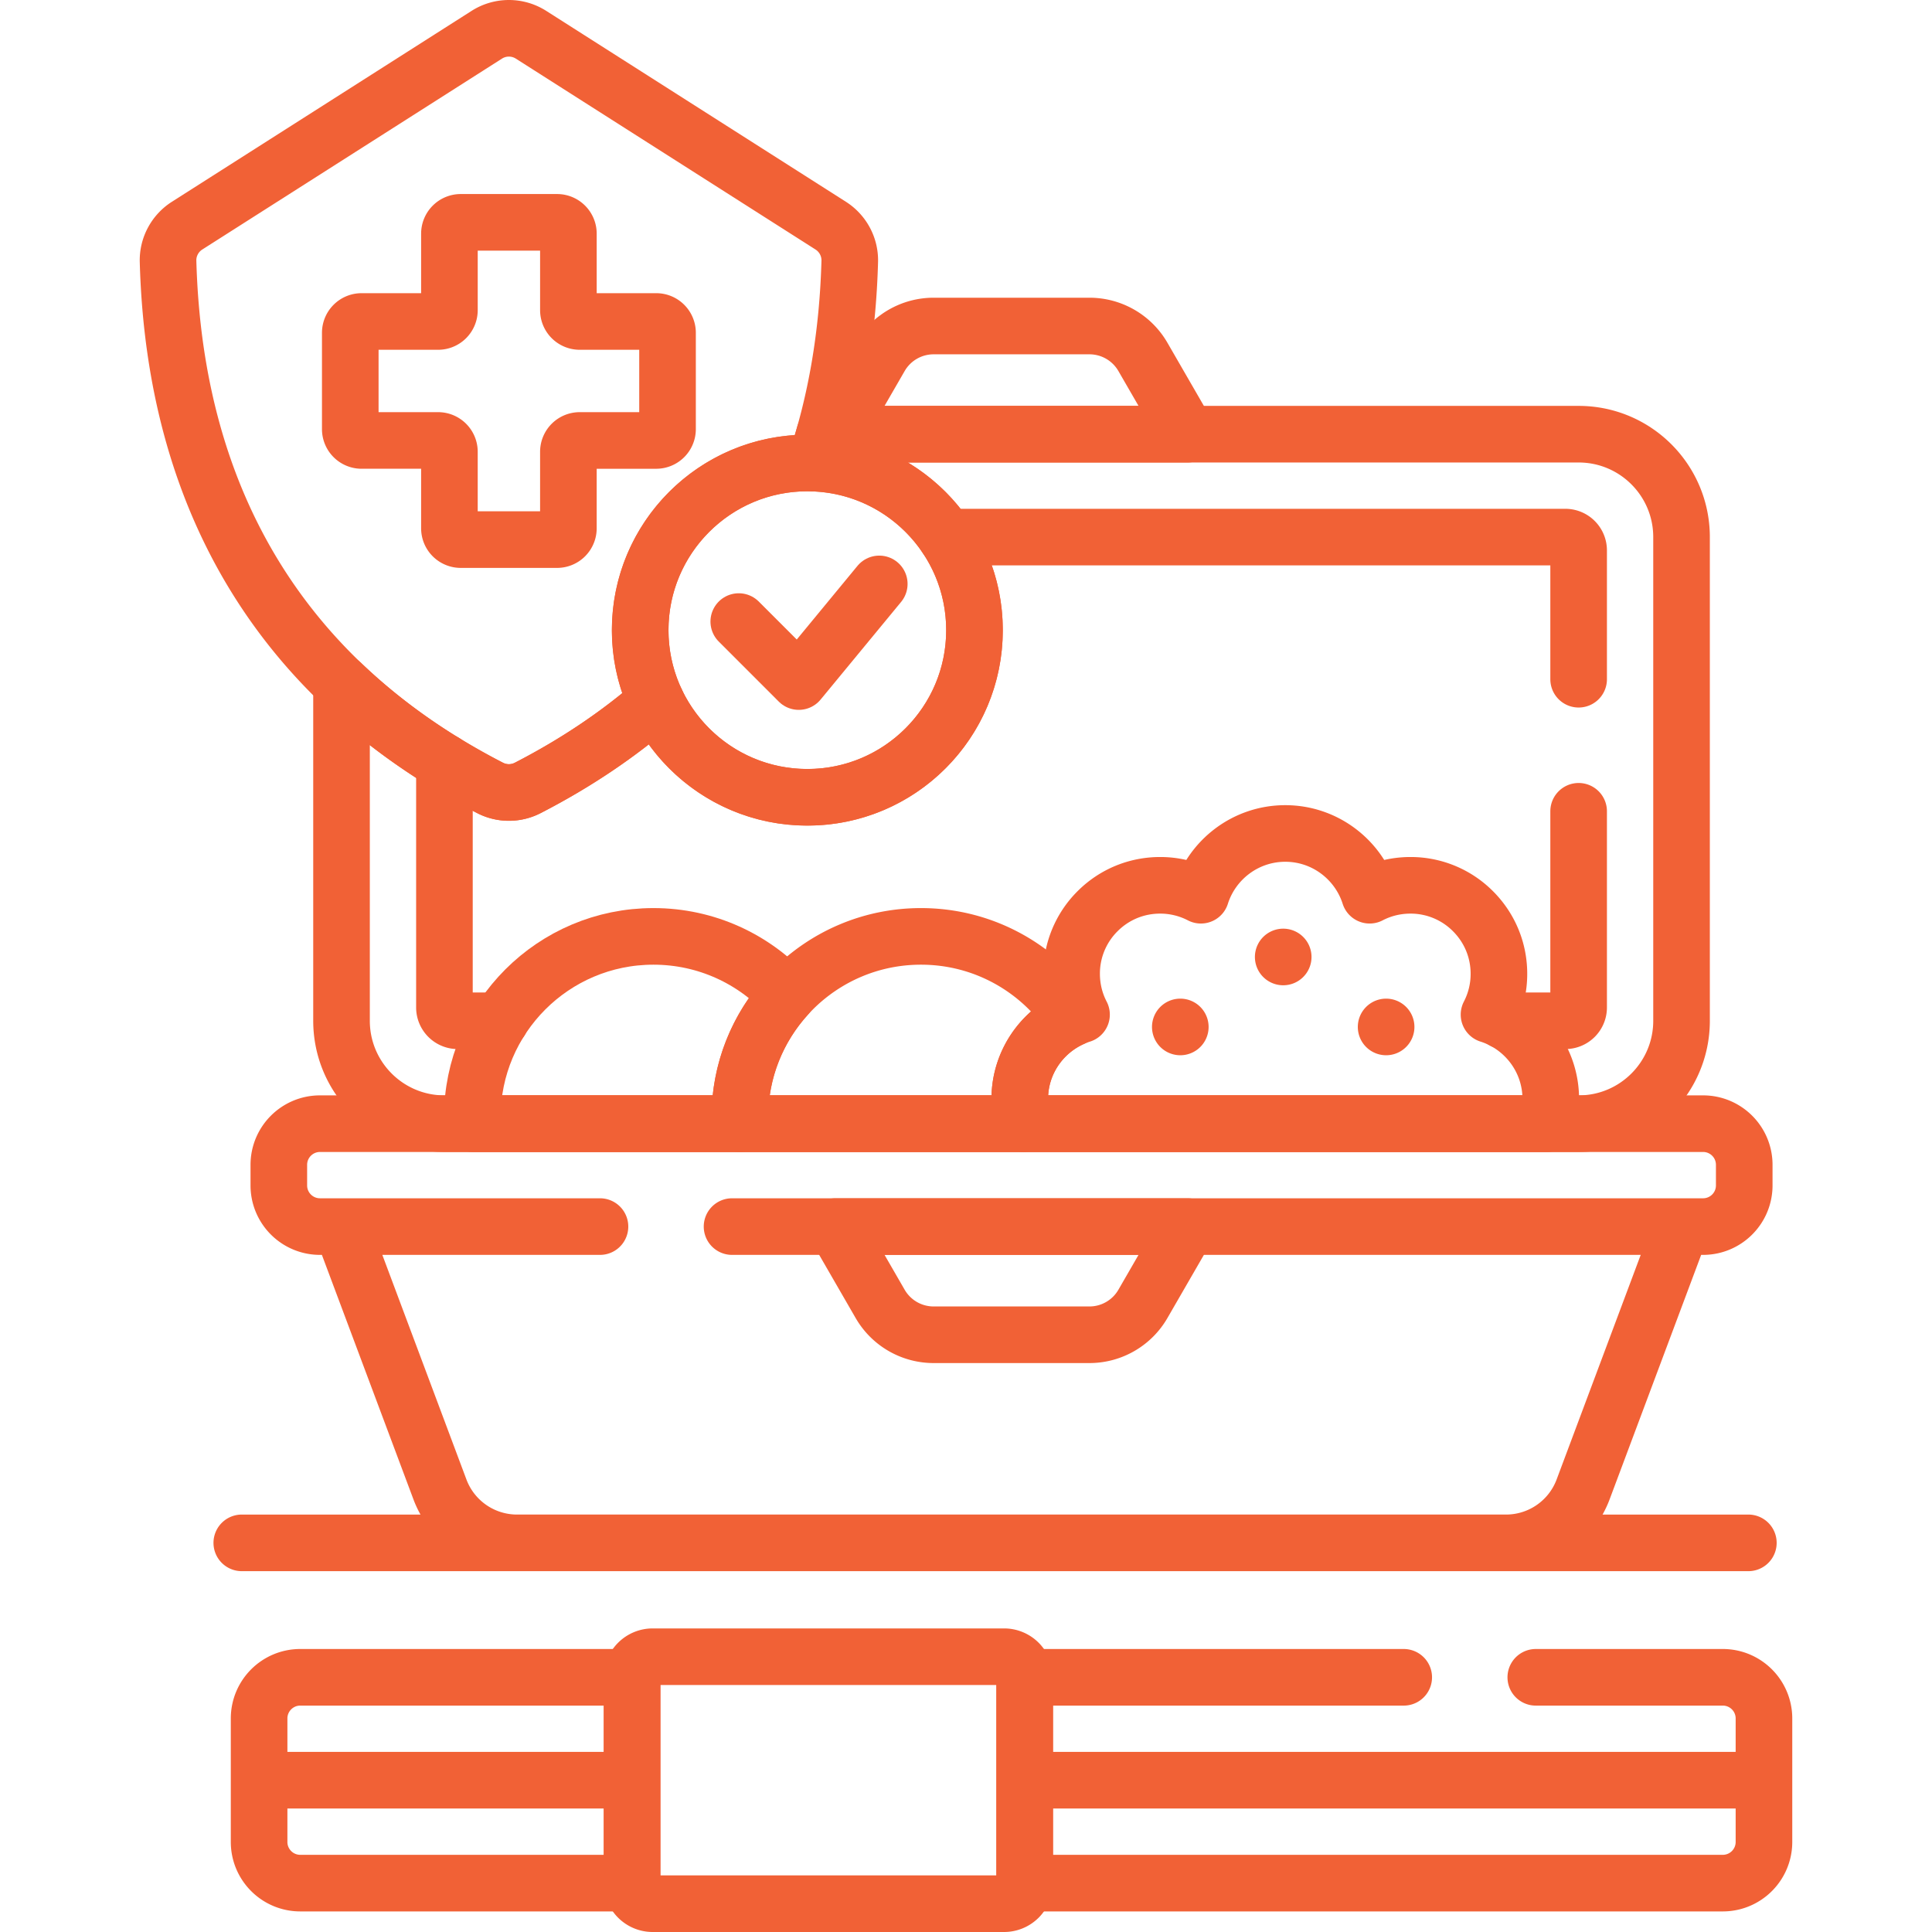 <svg xmlns="http://www.w3.org/2000/svg" version="1.1" xmlns:xlink="http://www.w3.org/1999/xlink" width="50" height="50" x="0" y="0" viewBox="0 0 512 512" style="enable-background:new 0 0 512 512" xml:space="preserve"><g><path d="m314.711 115.066-11.828-20.487a16.363 16.363 0 0 0-14.171-8.182h-41.291a16.363 16.363 0 0 0-14.171 8.182l-11.828 20.487h93.289z" style="stroke-width:15;stroke-linecap:round;stroke-linejoin:round;stroke-miterlimit:10;" fill="none" stroke="#f16136" stroke-width="15" stroke-linecap="round" stroke-linejoin="round" stroke-miterlimit="10" data-original="#000000" opacity="1"></path><path d="M418.354 115.066H218.509a158.65 158.65 0 0 1-2.389 7.686c23.457 1.13 42.128 20.504 42.128 44.241 0 24.464-19.832 44.295-44.295 44.295-17.686 0-32.945-10.368-40.046-25.355-9.972 8.683-21.328 16.328-34.06 22.88a10.901 10.901 0 0 1-9.962 0c-15.05-7.745-28.196-17.001-39.378-27.715v89.416c0 15.062 12.21 27.272 27.272 27.272h300.576c15.062 0 27.271-12.21 27.271-27.272V142.337c0-15.061-12.21-27.271-27.272-27.271z" style="stroke-width:15;stroke-linecap:round;stroke-linejoin:round;stroke-miterlimit:10;" fill="none" stroke="#f16136" stroke-width="15" stroke-linecap="round" stroke-linejoin="round" stroke-miterlimit="10" data-original="#000000" opacity="1"></path><path d="M398.456 270.514h16.373a3.525 3.525 0 0 0 3.525-3.525V215M117.778 201.983v65.006a3.525 3.525 0 0 0 3.525 3.525h11.287M418.354 180v-34.137a3.525 3.525 0 0 0-3.525-3.525H250.755" style="stroke-width:15;stroke-linecap:round;stroke-linejoin:round;stroke-miterlimit:10;" fill="none" stroke="#f16136" stroke-width="15" stroke-linecap="round" stroke-linejoin="round" stroke-miterlimit="10" data-original="#000000" opacity="1"></path><path d="M208.614 263.797c-8.777-9.613-21.41-15.646-35.453-15.646-26.509 0-47.998 21.489-47.998 47.998 0 .549.023 1.092.041 1.636h70.906c-.018-.544-.041-1.088-.041-1.636 0-12.465 4.754-23.819 12.545-32.352z" style="stroke-width:15;stroke-linecap:round;stroke-linejoin:round;stroke-miterlimit:10;" fill="none" stroke="#f16136" stroke-width="15" stroke-linecap="round" stroke-linejoin="round" stroke-miterlimit="10" data-original="#000000" opacity="1"></path><path d="M284.193 269.82c-8.579-13.049-23.342-21.669-40.126-21.669-26.509 0-47.998 21.489-47.998 47.998 0 .549.023 1.092.041 1.636h75.087a23.351 23.351 0 0 1-.949-6.545c0-9.545 5.742-17.762 13.945-21.42z" style="stroke-width:15;stroke-linecap:round;stroke-linejoin:round;stroke-miterlimit:10;" fill="none" stroke="#f16136" stroke-width="15" stroke-linecap="round" stroke-linejoin="round" stroke-miterlimit="10" data-original="#000000" opacity="1"></path><path d="M410.021 297.786c.606-2.08.949-4.272.949-6.545 0-10.462-6.887-19.347-16.365-22.36a23.336 23.336 0 0 0 2.626-10.809c0-6.265-2.44-12.155-6.87-16.585a23.292 23.292 0 0 0-16.583-6.869c-3.825 0-7.51.909-10.81 2.626-3.012-9.478-11.896-16.365-22.358-16.365s-19.347 6.887-22.358 16.365a23.343 23.343 0 0 0-10.81-2.626c-6.265 0-12.154 2.438-16.583 6.869a23.297 23.297 0 0 0-6.87 16.585c0 3.826.91 7.51 2.626 10.809-9.478 3.013-16.365 11.897-16.365 22.36 0 2.273.342 4.465.949 6.545h138.822zM312.792 272.15h0M340.063 253.606h0M367.335 272.15h0M221.422 325.057l11.828 20.487a16.362 16.362 0 0 0 14.171 8.181h41.291a16.364 16.364 0 0 0 14.171-8.181l11.828-20.487h-93.289z" style="stroke-width:15;stroke-linecap:round;stroke-linejoin:round;stroke-miterlimit:10;" fill="none" stroke="#f16136" stroke-width="15" stroke-linecap="round" stroke-linejoin="round" stroke-miterlimit="10" data-original="#000000" opacity="1"></path><path d="M194 325.057h257.332c6.025 0 10.909-4.884 10.909-10.909v-5.454c0-6.025-4.884-10.909-10.909-10.909H84.801c-6.025 0-10.909 4.884-10.909 10.909v5.454c0 6.025 4.884 10.909 10.909 10.909H159M90.506 325.057l26.079 69.649a21.817 21.817 0 0 0 20.432 14.167h262.097a21.818 21.818 0 0 0 20.432-14.167l26.079-69.649M64.075 408.874h399.256M372 444.502H271.551v27.272h195.917v-16.363c0-6.025-4.884-10.909-10.909-10.909H407M167.508 444.502H79.574c-6.025 0-10.909 4.884-10.909 10.909v16.363h98.843v-27.272zM271.551 499.046h185.008c6.025 0 10.909-4.884 10.909-10.909v-16.363H271.551v27.272zM68.665 471.774v16.363c0 6.025 4.884 10.909 10.909 10.909h87.934v-27.272H68.665z" style="stroke-width:15;stroke-linecap:round;stroke-linejoin:round;stroke-miterlimit:10;" fill="none" stroke="#f16136" stroke-width="15" stroke-linecap="round" stroke-linejoin="round" stroke-miterlimit="10" data-original="#000000" opacity="1"></path><path d="M167.508 499.046v-54.543a5.454 5.454 0 0 1 5.454-5.454h93.134a5.454 5.454 0 0 1 5.454 5.454v54.543a5.454 5.454 0 0 1-5.454 5.454h-93.134a5.454 5.454 0 0 1-5.454-5.454zM169.658 166.993c0-24.464 19.832-44.295 44.295-44.295.727 0 1.449.02 2.167.055 5.474-16.225 8.542-34.065 9.074-53.488.105-3.822-1.827-7.418-5.052-9.472L140.726 9.208a10.91 10.91 0 0 0-11.721 0L49.588 59.792c-3.225 2.054-5.156 5.65-5.052 9.472 1.769 64.553 31.339 111.755 85.348 139.549a10.901 10.901 0 0 0 9.962 0c12.733-6.552 24.089-14.197 34.06-22.88a44.117 44.117 0 0 1-4.248-18.94z" style="stroke-width:15;stroke-linecap:round;stroke-linejoin:round;stroke-miterlimit:10;" fill="none" stroke="#f16136" stroke-width="15" stroke-linecap="round" stroke-linejoin="round" stroke-miterlimit="10" data-original="#000000" opacity="1"></path><path d="M173.905 85.196H153.63a3 3 0 0 1-3-3V61.922a3 3 0 0 0-3-3h-25.529a3 3 0 0 0-3 3v20.274a3 3 0 0 1-3 3H95.826a3 3 0 0 0-3 3v25.529a3 3 0 0 0 3 3H116.1a3 3 0 0 1 3 3V140a3 3 0 0 0 3 3h25.529a3 3 0 0 0 3-3v-20.274a3 3 0 0 1 3-3h20.274a3 3 0 0 0 3-3v-25.53a2.997 2.997 0 0 0-2.998-3z" style="stroke-width:15;stroke-linecap:round;stroke-linejoin:round;stroke-miterlimit:10;" fill="none" stroke="#f16136" stroke-width="15" stroke-linecap="round" stroke-linejoin="round" stroke-miterlimit="10" data-original="#000000" opacity="1"></path><circle cx="213.953" cy="166.993" r="44.295" style="stroke-width:15;stroke-linecap:round;stroke-linejoin:round;stroke-miterlimit:10;" fill="none" stroke="#f16136" stroke-width="15" stroke-linecap="round" stroke-linejoin="round" stroke-miterlimit="10" data-original="#000000" opacity="1"></circle><path d="m195.781 164.721 15.901 15.901 21.335-25.878" style="stroke-width:15;stroke-linecap:round;stroke-linejoin:round;stroke-miterlimit:10;" fill="none" stroke="#f16136" stroke-width="15" stroke-linecap="round" stroke-linejoin="round" stroke-miterlimit="10" data-original="#000000" opacity="1"></path></g></svg>